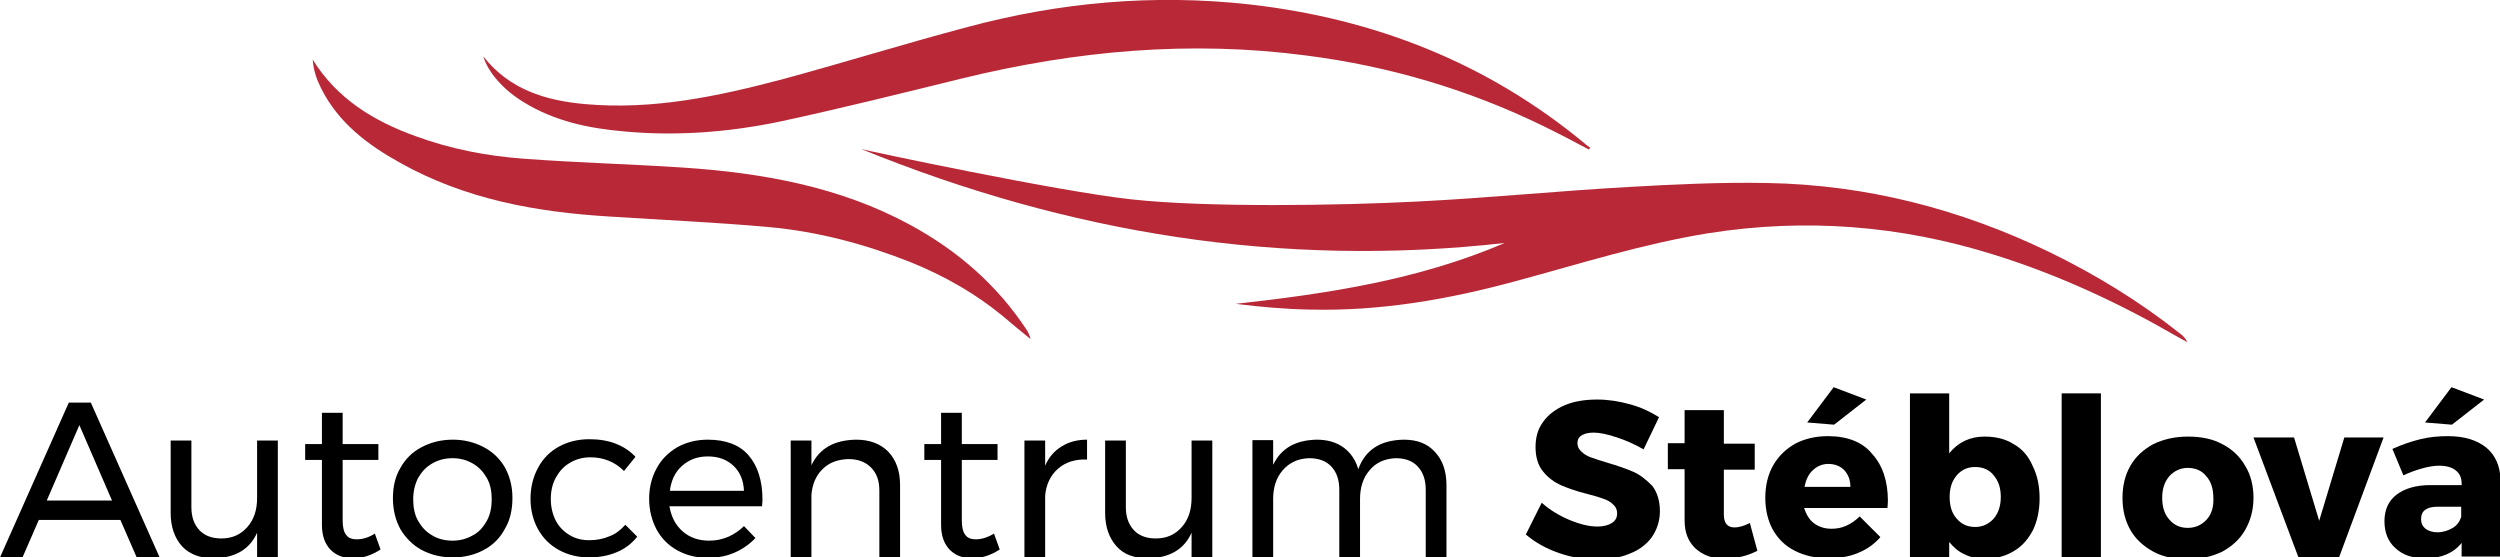 <?xml version="1.0" encoding="utf-8"?>
<!-- Generator: Adobe Illustrator 19.0.0, SVG Export Plug-In . SVG Version: 6.00 Build 0)  -->
<svg version="1.1" id="content" xmlns="http://www.w3.org/2000/svg" xmlns:xlink="http://www.w3.org/1999/xlink" x="0px" y="0px"
	 viewBox="0 0 566.9 126.4" style="enable-background:new 0 0 566.9 126.4;" xml:space="preserve">
<style type="text/css">
	.st0{fill:#B82837;}
</style>
<g>
	<g>
		<g>
			<path class="st0" d="M494.3,75.6c-9.2-7.3-19.2-13.4-29.7-18.5c-20.1-9.7-41.4-15.2-63.8-15.6c-10.5-0.2-21,0.3-31.5,0.9
				c-16,0.9-31.9,2.5-47.9,3.3c-17.3,0.9-47.7,1.4-64.9-0.5c-16.6-1.8-59.8-11-61.2-11.4c46.9,19.1,95.3,27,145.9,21.3
				c-19.6,8.4-40.2,11.5-61,13.8c5.6,0.7,11.2,1.2,16.8,1.3c16,0.4,31.5-2.3,46.9-6.5c14.4-3.9,28.6-8.4,43.4-10.8
				c22.1-3.5,43.7-1.8,65,4.9c14.4,4.5,28,10.8,41,18.3c0.9,0.5,1.8,1,2.7,1.5C495.6,76.7,495,76.1,494.3,75.6z"/>
			<path class="st0" d="M118.8,23.2c7,4.3,14.7,5.9,22.7,6.6c11.8,1.1,23.6,0.2,35.2-2.2c13.9-3,27.6-6.4,41.4-9.8
				c25.8-6.3,51.7-8.7,78.2-5.2C315,15,333,20.3,350,28.6c3.5,1.7,6.9,3.5,10.3,5.3c0.1-0.1,0.2-0.3,0.3-0.4c-0.4-0.3-0.9-0.6-1.3-1
				C337.2,14.2,311.6,4.2,283.3,1c-21.6-2.4-42.9-0.5-63.8,5.1c-14,3.7-27.8,8-41.8,11.8c-14.7,3.9-29.6,7.1-45.1,5.7
				c-8.9-0.8-17.1-3.3-23-10.8C110.7,16.5,114.3,20.5,118.8,23.2z"/>
			<path class="st0" d="M206.4,51c-16-8.7-33.6-11.8-51.5-13c-12-0.8-24-1.1-36-2c-8.4-0.6-16.7-2.2-24.6-5.1
				c-9.5-3.4-17.9-8.5-23.4-17.4c0.2,2.5,0.9,4.5,1.9,6.5c3.9,7.8,10.5,12.8,17.9,16.9c14.8,8.3,30.9,11.2,47.5,12.2
				c12.1,0.8,24.1,1.3,36.2,2.4c11.1,1,21.9,3.9,32.2,8c7.4,3,14.5,7,20.7,12.1c2.1,1.8,4.2,3.5,6.4,5.3c-0.2-0.8-0.5-1.5-0.9-2.1
				C226.1,64.6,217.1,56.8,206.4,51z"/>
		</g>
	</g>
</g>
<g>
	<path d="M15.6,91.3L0,126.4h5.1l3.7-8.5h18.5l3.7,8.5h5.2L20.6,91.3H15.6z M10.6,113.5L18,96.4l7.4,17.1H10.6z"/>
	<path d="M58.3,112.9c0,2.7-0.7,4.9-2.2,6.6c-1.5,1.7-3.4,2.6-5.9,2.6c-2.1,0-3.8-0.6-5-1.9c-1.2-1.3-1.8-3-1.8-5.2V99.9h-4.7v16.4
		c0,3.2,0.9,5.7,2.6,7.6c1.7,1.8,4.1,2.7,7.2,2.7c4.8-0.1,8.1-2,9.8-5.8v5.6H63V99.9h-4.7V112.9z"/>
	<path d="M80.9,122.3c-1.1,0-1.9-0.3-2.4-1c-0.5-0.6-0.8-1.7-0.8-3.2v-13.8h8.1v-3.6h-8.1v-7.1H73v7.1h-3.8v3.6H73V119
		c0,2.5,0.7,4.4,2,5.7c1.3,1.3,3,1.9,5.1,1.9c2.1,0,4.2-0.7,6.2-2L85,121C83.6,121.9,82.2,122.3,80.9,122.3z"/>
	<path d="M109.7,101.4c-2.1-1.1-4.4-1.7-7-1.7c-2.7,0-5,0.6-7.1,1.7c-2.1,1.1-3.7,2.7-4.8,4.7c-1.2,2-1.7,4.3-1.7,6.9
		c0,2.6,0.6,5,1.7,7c1.2,2,2.8,3.6,4.8,4.7c2.1,1.1,4.4,1.7,7.1,1.7c2.6,0,5-0.6,7-1.7c2.1-1.1,3.7-2.7,4.8-4.8c1.2-2,1.7-4.4,1.7-7
		s-0.6-4.9-1.7-6.9C113.4,104.1,111.8,102.5,109.7,101.4z M110.4,118.1c-0.8,1.4-1.8,2.6-3.2,3.3c-1.4,0.8-2.9,1.2-4.6,1.2
		c-1.7,0-3.3-0.4-4.6-1.2c-1.4-0.8-2.4-1.9-3.2-3.3c-0.8-1.4-1.1-3.1-1.1-4.9c0-1.8,0.4-3.4,1.1-4.8c0.8-1.4,1.8-2.5,3.2-3.3
		c1.4-0.8,2.9-1.2,4.6-1.2c1.7,0,3.2,0.4,4.6,1.2c1.4,0.8,2.4,1.9,3.2,3.3c0.8,1.4,1.1,3,1.1,4.8C111.5,115,111.2,116.6,110.4,118.1
		z"/>
	<path d="M138.2,121.6c-1.4,0.6-2.9,0.9-4.6,0.9c-1.7,0-3.2-0.4-4.5-1.2c-1.3-0.8-2.4-1.9-3.1-3.3s-1.1-3-1.1-4.9
		c0-1.8,0.4-3.5,1.2-4.9c0.8-1.4,1.8-2.5,3.2-3.3c1.4-0.8,2.9-1.2,4.6-1.2c2.9,0,5.5,1,7.6,3.1l2.6-3.2c-1.2-1.3-2.7-2.3-4.5-3
		c-1.8-0.7-3.8-1-6-1c-2.6,0-4.9,0.6-6.9,1.7s-3.6,2.7-4.7,4.8c-1.1,2-1.7,4.4-1.7,7c0,2.6,0.6,4.9,1.7,6.9c1.1,2,2.7,3.6,4.7,4.7
		c2,1.1,4.3,1.7,6.9,1.7c2.3,0,4.4-0.4,6.3-1.2c1.9-0.8,3.4-2,4.6-3.5l-2.7-2.7C140.7,120.2,139.6,121.1,138.2,121.6z"/>
	<path d="M160.5,99.7c-2.6,0-4.9,0.6-6.9,1.7c-2,1.2-3.6,2.7-4.7,4.8c-1.1,2-1.7,4.3-1.7,6.9c0,2.6,0.6,4.9,1.7,7
		c1.1,2,2.7,3.6,4.7,4.7c2,1.1,4.3,1.7,6.9,1.7c2.2,0,4.3-0.4,6.1-1.2c1.8-0.8,3.4-1.9,4.7-3.3l-2.6-2.7c-1,1-2.2,1.8-3.5,2.4
		c-1.4,0.6-2.8,0.9-4.4,0.9c-2.4,0-4.4-0.7-6-2.1c-1.6-1.4-2.6-3.3-3-5.7h21c0-0.3,0.1-0.8,0.1-1.5c0-4.3-1.1-7.7-3.2-10.1
		C167.7,100.9,164.6,99.7,160.5,99.7z M151.9,111.3c0.3-2.4,1.2-4.3,2.8-5.7c1.6-1.4,3.5-2.1,5.8-2.1c2.4,0,4.3,0.7,5.8,2.1
		c1.5,1.4,2.3,3.3,2.4,5.7H151.9z"/>
	<path d="M194.1,99.7c-5,0.1-8.3,2-10.1,5.8v-5.6h-4.7v26.5h4.7v-14.2c0.2-2.4,1-4.3,2.5-5.8c1.5-1.5,3.4-2.2,5.8-2.3
		c2.2,0,3.9,0.6,5.2,1.9c1.3,1.3,1.9,3,1.9,5.2v15.2h4.7V110c0-3.2-0.9-5.7-2.7-7.6C199.6,100.6,197.2,99.7,194.1,99.7z"/>
	<path d="M221.3,122.3c-1.1,0-1.9-0.3-2.4-1c-0.5-0.6-0.8-1.7-0.8-3.2v-13.8h8.1v-3.6h-8.1v-7.1h-4.7v7.1h-3.8v3.6h3.8V119
		c0,2.5,0.7,4.4,2,5.7c1.3,1.3,3,1.9,5.1,1.9c2.1,0,4.2-0.7,6.2-2l-1.3-3.6C223.9,121.9,222.5,122.3,221.3,122.3z"/>
	<path d="M237,105.6v-5.7h-4.7v26.5h4.7v-14c0.2-2.5,1.2-4.6,2.9-6.1c1.7-1.5,3.9-2.2,6.6-2.1v-4.5c-2.2,0-4.1,0.5-5.7,1.5
		C239.1,102.2,237.8,103.7,237,105.6z"/>
	<path d="M270.2,112.9c0,2.7-0.7,4.9-2.2,6.6c-1.5,1.7-3.4,2.6-5.9,2.6c-2.1,0-3.8-0.6-5-1.9c-1.2-1.3-1.8-3-1.8-5.2V99.9h-4.7v16.4
		c0,3.2,0.9,5.7,2.6,7.6s4.1,2.7,7.2,2.7c4.8-0.1,8.1-2,9.8-5.8v5.6h4.7V99.9h-4.7V112.9z"/>
	<path d="M318.3,99.7c-5.3,0.1-8.7,2.3-10.3,6.7c-0.6-2.1-1.7-3.7-3.3-4.9s-3.7-1.8-6.1-1.8c-4.9,0.1-8.1,2-9.9,5.7v-5.6H284v26.5
		h4.7v-13.1c0-2.7,0.7-4.9,2.2-6.6c1.5-1.7,3.4-2.6,5.9-2.7c2.2,0,3.9,0.6,5.1,1.9c1.2,1.3,1.8,3,1.8,5.3v15.2h4.7v-13.1
		c0-2.7,0.7-4.9,2.2-6.6c1.4-1.7,3.4-2.6,5.9-2.7c2.1,0,3.8,0.6,5,1.9c1.2,1.3,1.8,3,1.8,5.3v15.2h4.7V110c0-3.2-0.9-5.7-2.6-7.5
		C323.7,100.6,321.4,99.7,318.3,99.7z"/>
	<path d="M370.4,107c-1.6-0.7-3.6-1.4-6-2.1c-1.6-0.5-2.9-0.9-3.7-1.2c-0.8-0.3-1.5-0.7-2.1-1.3c-0.6-0.5-0.9-1.2-0.9-1.9
		c0-0.8,0.3-1.4,1-1.8c0.7-0.4,1.5-0.6,2.7-0.6c1.4,0,3.2,0.4,5.3,1.1c2.1,0.7,4.1,1.6,6,2.7l3.5-7.3c-1.9-1.2-4-2.2-6.5-2.9
		c-2.5-0.7-5-1.1-7.5-1.1c-2.8,0-5.3,0.4-7.4,1.3c-2.1,0.9-3.8,2.2-4.9,3.8c-1.2,1.6-1.7,3.5-1.7,5.7c0,2.3,0.6,4.2,1.7,5.5
		c1.1,1.4,2.5,2.4,4,3.1c1.6,0.7,3.6,1.4,6,2c1.6,0.4,2.9,0.8,3.7,1.1c0.9,0.3,1.6,0.7,2.2,1.3c0.6,0.5,0.9,1.2,0.9,2
		c0,1-0.4,1.7-1.2,2.2c-0.8,0.5-1.9,0.8-3.2,0.8c-1.9,0-4-0.5-6.4-1.5c-2.4-1-4.5-2.3-6.3-3.9l-3.6,7.2c2.1,1.8,4.6,3.2,7.5,4.2
		c2.9,1,5.8,1.5,8.7,1.5c2.6,0,5-0.4,7.2-1.3c2.2-0.8,3.9-2.1,5.1-3.7c1.2-1.7,1.9-3.7,1.9-6c0-2.3-0.6-4.2-1.7-5.7
		C373.3,108.8,372,107.7,370.4,107z"/>
	<path d="M393.3,119.6c-1.6,0-2.4-1-2.4-2.9v-10.2h7v-5.9h-7V93h-8.9v7.5h-3.8v5.9h3.8v11.6c0,2.7,0.8,4.8,2.5,6.4
		c1.7,1.5,3.8,2.3,6.5,2.3c1.3,0,2.7-0.2,4-0.5c1.3-0.3,2.5-0.8,3.5-1.3l-1.7-6.3C395.4,119.3,394.3,119.6,393.3,119.6z"/>
	<path d="M414.5,98.9c-2.8,0-5.3,0.6-7.4,1.7c-2.1,1.2-3.8,2.8-5,4.9c-1.2,2.1-1.8,4.6-1.8,7.4c0,2.7,0.6,5.2,1.7,7.2
		c1.2,2.1,2.8,3.7,5,4.8c2.2,1.1,4.7,1.7,7.6,1.7c2.5,0,4.8-0.4,6.7-1.2c2-0.8,3.7-2,5.1-3.6l-4.7-4.7c-0.9,0.9-1.9,1.6-3,2.1
		c-1.1,0.5-2.2,0.7-3.4,0.7c-1.5,0-2.8-0.4-3.9-1.2c-1.1-0.8-1.8-2-2.3-3.5h18.9c0-0.4,0.1-0.9,0.1-1.6c0-4.5-1.2-8.1-3.6-10.7
		C422.4,100.3,419,98.9,414.5,98.9z M409.2,110.4c0.3-1.6,0.9-2.9,1.9-3.8c1-0.9,2.1-1.4,3.5-1.4c1.5,0,2.7,0.5,3.6,1.4
		c0.9,1,1.4,2.2,1.4,3.8H409.2z"/>
	<polygon points="423.2,90.6 415.8,87.8 409.8,95.8 415.9,96.3 	"/>
	<path d="M456.6,100.7c-1.9-1.2-4.1-1.7-6.6-1.7c-3.3,0-6,1.3-8,3.8V89.2h-8.9v37.2h8.9v-3.5c1,1.2,2.1,2.2,3.5,2.8
		c1.4,0.7,2.9,1,4.6,1c2.5,0,4.7-0.6,6.5-1.7c1.9-1.1,3.3-2.7,4.4-4.8c1-2.1,1.5-4.5,1.5-7.2c0-2.8-0.5-5.2-1.6-7.4
		C460,103.5,458.6,101.8,456.6,100.7z M452.1,117.6c-1.1,1.2-2.5,1.9-4.2,1.9c-1.7,0-3.1-0.6-4.2-1.9c-1.1-1.2-1.6-2.9-1.6-4.9
		c0-2,0.5-3.6,1.6-4.9c1.1-1.3,2.5-1.9,4.2-1.9c1.7,0,3.2,0.6,4.2,1.9c1.1,1.3,1.6,2.9,1.6,4.9C453.7,114.8,453.1,116.4,452.1,117.6
		z"/>
	<rect x="467.5" y="89.2" width="8.9" height="37.2"/>
	<path d="M503.9,100.7c-2.2-1.2-4.8-1.7-7.8-1.7c-2.9,0-5.5,0.6-7.8,1.7c-2.2,1.2-4,2.8-5.2,4.9c-1.2,2.1-1.8,4.5-1.8,7.3
		c0,2.8,0.6,5.2,1.8,7.3c1.2,2.1,3,3.7,5.2,4.9c2.2,1.2,4.8,1.7,7.8,1.7c2.9,0,5.5-0.6,7.8-1.7c2.2-1.2,4-2.8,5.2-4.9
		c1.2-2.1,1.9-4.5,1.9-7.3c0-2.7-0.6-5.2-1.9-7.3C507.9,103.5,506.1,101.8,503.9,100.7z M500.4,117.8c-1.1,1.2-2.5,1.9-4.3,1.9
		c-1.7,0-3.1-0.6-4.2-1.9c-1.1-1.2-1.6-2.9-1.6-4.9c0-2,0.5-3.6,1.6-4.9c1.1-1.2,2.5-1.9,4.2-1.9c1.7,0,3.2,0.6,4.2,1.9
		c1.1,1.2,1.6,2.9,1.6,4.9C502,114.9,501.5,116.6,500.4,117.8z"/>
	<polygon points="525.9,118.1 520.2,99.2 511,99.2 521.2,126.4 530.4,126.4 540.5,99.2 531.6,99.2 	"/>
	<polygon points="563.3,90.6 555.9,87.8 549.9,95.8 556,96.3 	"/>
	<path d="M563.8,101.5c-2.1-1.7-5-2.6-8.7-2.6c-2.2,0-4.3,0.2-6.3,0.7c-2,0.5-4.1,1.2-6.3,2.2l2.5,6c1.4-0.7,2.9-1.2,4.3-1.6
		c1.4-0.4,2.7-0.6,3.8-0.6c1.7,0,3,0.4,3.8,1.1c0.9,0.7,1.3,1.7,1.3,3v0.3h-7.1c-3.3,0-5.9,0.8-7.7,2.2c-1.8,1.4-2.7,3.4-2.7,6
		c0,2.5,0.8,4.6,2.5,6.1c1.7,1.6,3.9,2.3,6.8,2.3c3.6,0,6.4-1.2,8.2-3.5v3.1h8.8v-17.7C566.9,105.6,565.8,103.2,563.8,101.5z
		 M558.1,117.2c-0.3,1-0.9,1.9-1.9,2.5s-2.2,1-3.5,1c-1.1,0-2-0.3-2.7-0.8c-0.7-0.6-1-1.3-1-2.2c0-1.9,1.3-2.8,3.8-2.8h5.3V117.2z"
		/>
</g>
</svg>
